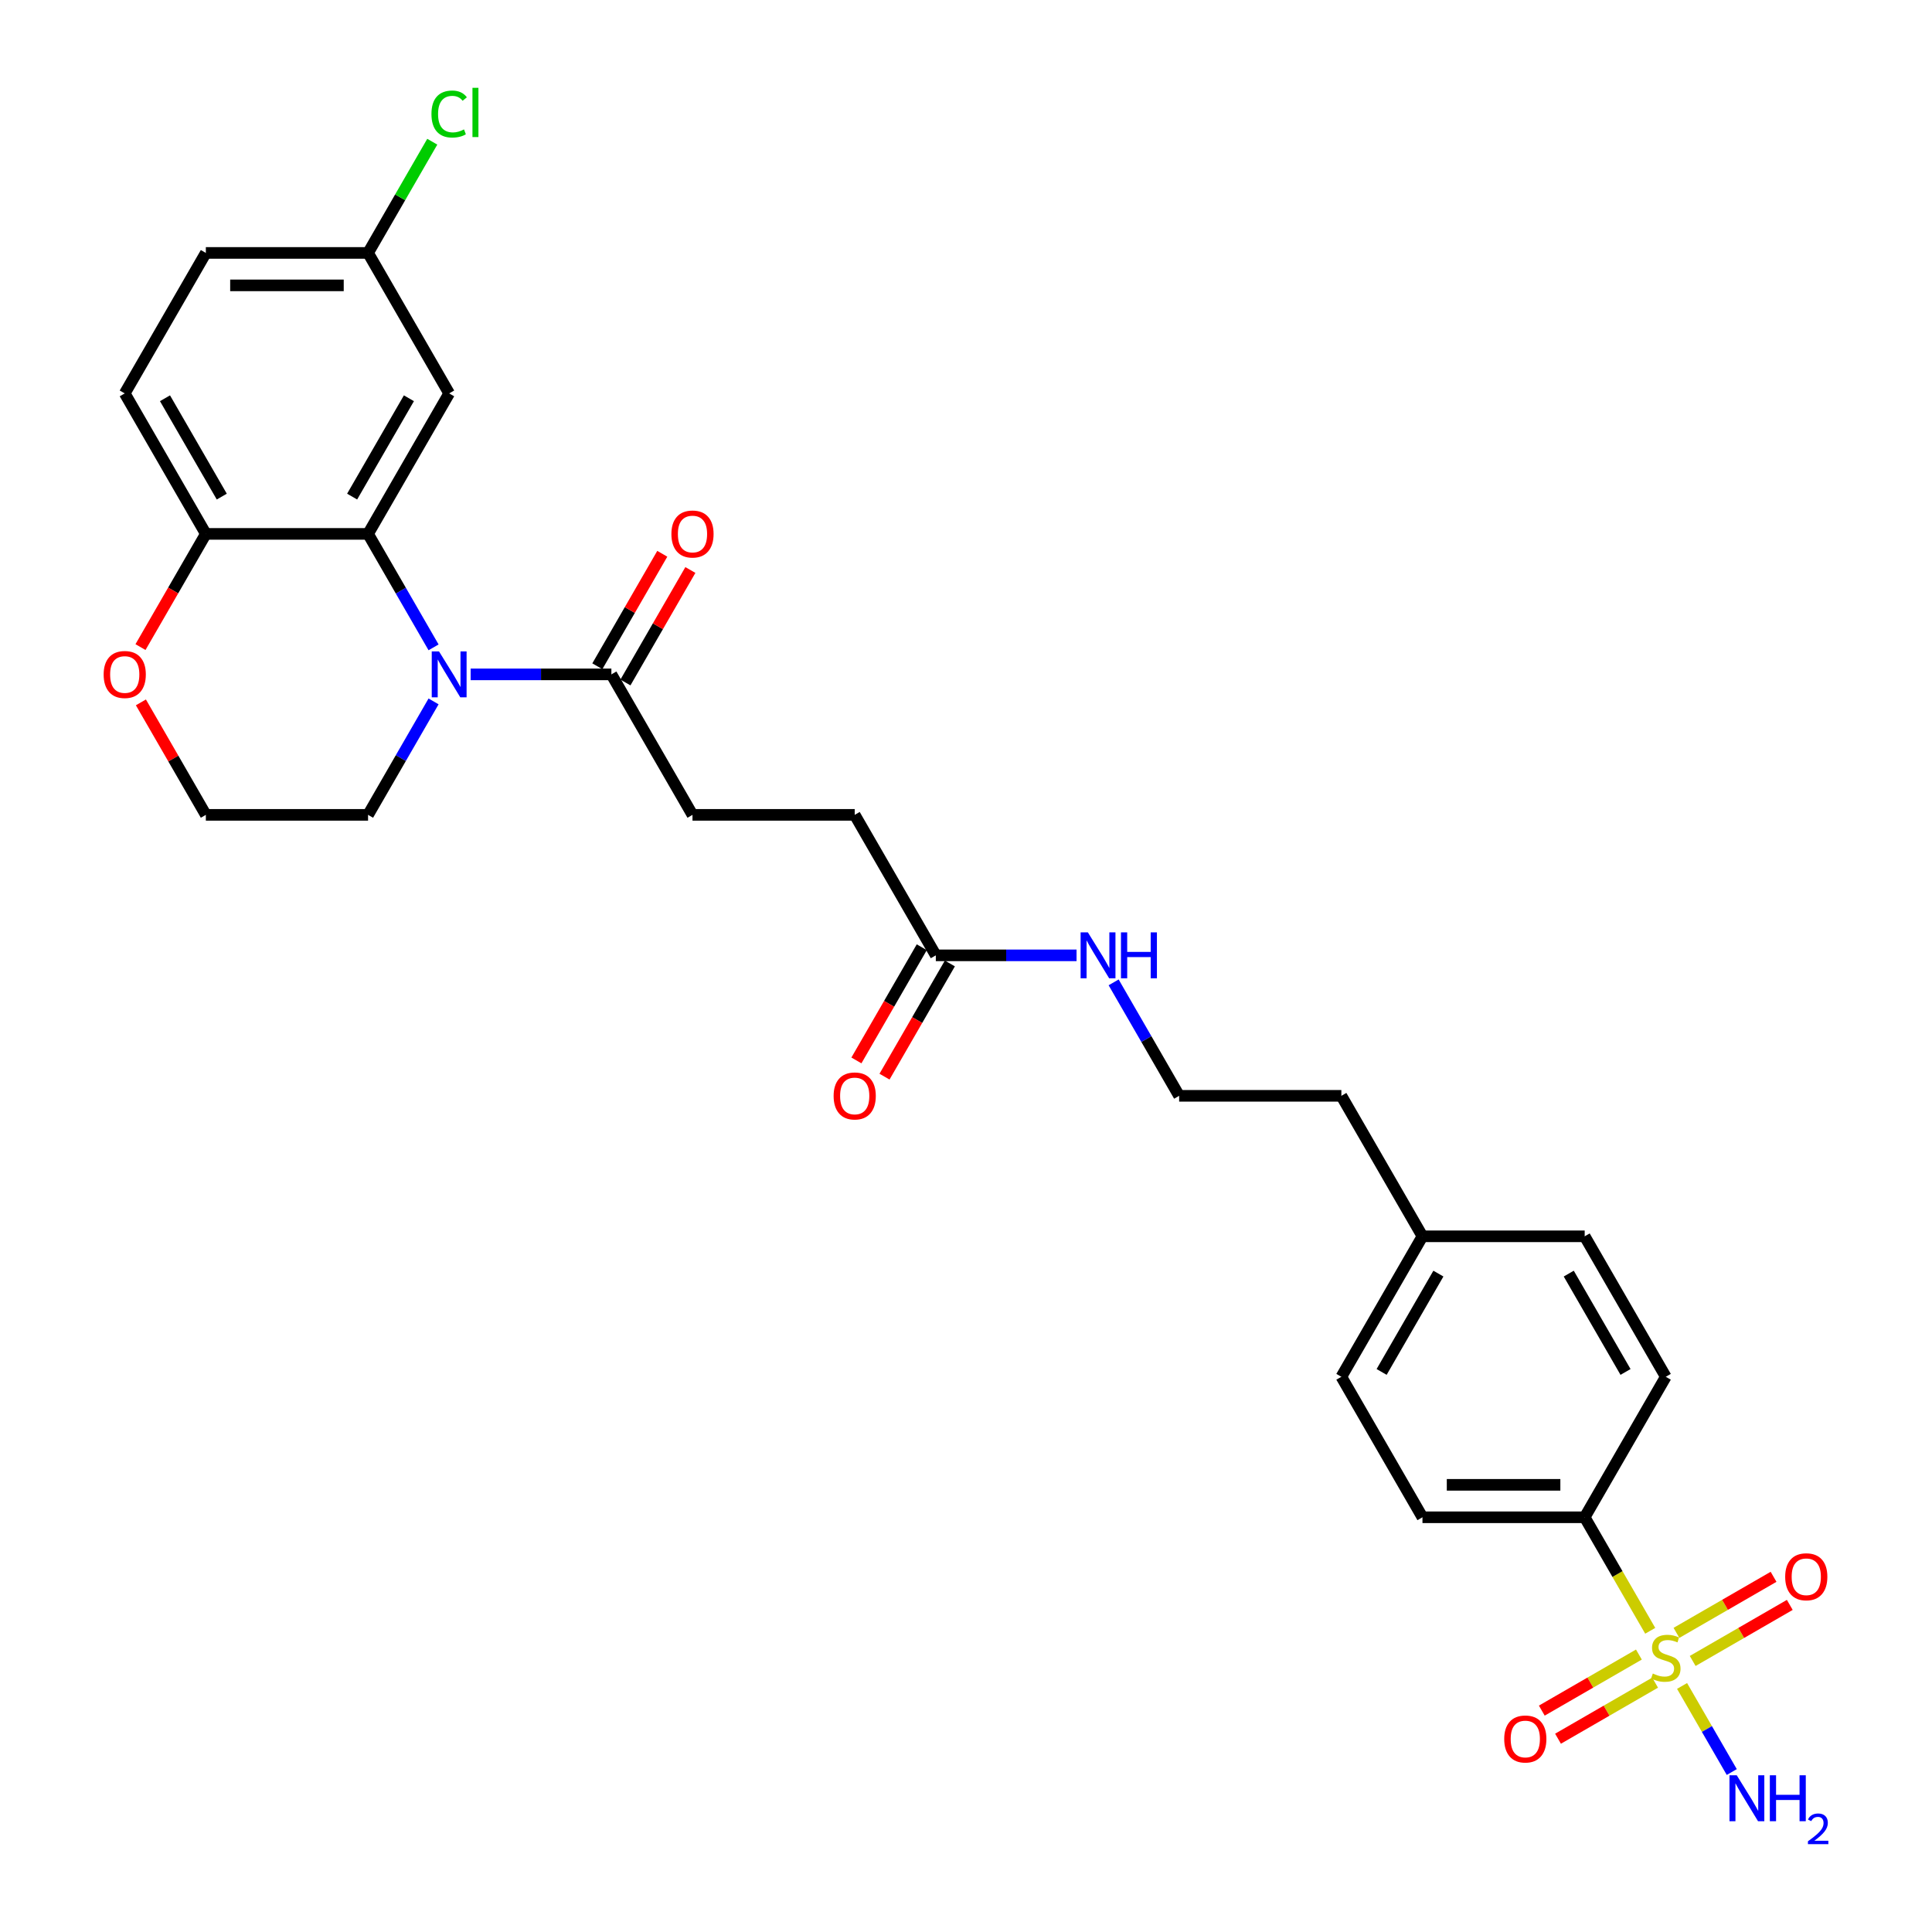 <?xml version='1.0' encoding='iso-8859-1'?>
<svg version='1.1' baseProfile='full'
              xmlns='http://www.w3.org/2000/svg'
                      xmlns:rdkit='http://www.rdkit.org/xml'
                      xmlns:xlink='http://www.w3.org/1999/xlink'
                  xml:space='preserve'
width='1000px' height='1000px' viewBox='0 0 1000 1000'>
<!-- END OF HEADER -->
<rect style='opacity:1.0;fill:#FFFFFF;stroke:none' width='1000' height='1000' x='0' y='0'> </rect>
<path class='bond-3' d='M 854.153,844.099 L 837.191,814.719' style='fill:none;fill-rule:evenodd;stroke:#CCCC00;stroke-width:6px;stroke-linecap:butt;stroke-linejoin:miter;stroke-opacity:1' />
<path class='bond-3' d='M 837.191,814.719 L 820.229,785.339' style='fill:none;fill-rule:evenodd;stroke:#000000;stroke-width:6px;stroke-linecap:butt;stroke-linejoin:miter;stroke-opacity:1' />
<path class='bond-6' d='M 848.289,856.395 L 823.16,870.903' style='fill:none;fill-rule:evenodd;stroke:#CCCC00;stroke-width:6px;stroke-linecap:butt;stroke-linejoin:miter;stroke-opacity:1' />
<path class='bond-6' d='M 823.16,870.903 L 798.032,885.412' style='fill:none;fill-rule:evenodd;stroke:#FF0000;stroke-width:6px;stroke-linecap:butt;stroke-linejoin:miter;stroke-opacity:1' />
<path class='bond-6' d='M 856.685,870.938 L 831.557,885.446' style='fill:none;fill-rule:evenodd;stroke:#CCCC00;stroke-width:6px;stroke-linecap:butt;stroke-linejoin:miter;stroke-opacity:1' />
<path class='bond-6' d='M 831.557,885.446 L 806.428,899.954' style='fill:none;fill-rule:evenodd;stroke:#FF0000;stroke-width:6px;stroke-linecap:butt;stroke-linejoin:miter;stroke-opacity:1' />
<path class='bond-7' d='M 876.131,859.711 L 901.26,845.203' style='fill:none;fill-rule:evenodd;stroke:#CCCC00;stroke-width:6px;stroke-linecap:butt;stroke-linejoin:miter;stroke-opacity:1' />
<path class='bond-7' d='M 901.26,845.203 L 926.389,830.695' style='fill:none;fill-rule:evenodd;stroke:#FF0000;stroke-width:6px;stroke-linecap:butt;stroke-linejoin:miter;stroke-opacity:1' />
<path class='bond-7' d='M 867.735,845.168 L 892.864,830.66' style='fill:none;fill-rule:evenodd;stroke:#CCCC00;stroke-width:6px;stroke-linecap:butt;stroke-linejoin:miter;stroke-opacity:1' />
<path class='bond-7' d='M 892.864,830.66 L 917.992,816.152' style='fill:none;fill-rule:evenodd;stroke:#FF0000;stroke-width:6px;stroke-linecap:butt;stroke-linejoin:miter;stroke-opacity:1' />
<path class='bond-9' d='M 870.635,872.646 L 883.497,894.923' style='fill:none;fill-rule:evenodd;stroke:#CCCC00;stroke-width:6px;stroke-linecap:butt;stroke-linejoin:miter;stroke-opacity:1' />
<path class='bond-9' d='M 883.497,894.923 L 896.359,917.2' style='fill:none;fill-rule:evenodd;stroke:#0000FF;stroke-width:6px;stroke-linecap:butt;stroke-linejoin:miter;stroke-opacity:1' />
<path class='bond-0' d='M 243.606,349.056 L 280.029,349.056' style='fill:none;fill-rule:evenodd;stroke:#0000FF;stroke-width:6px;stroke-linecap:butt;stroke-linejoin:miter;stroke-opacity:1' />
<path class='bond-0' d='M 280.029,349.056 L 316.452,349.056' style='fill:none;fill-rule:evenodd;stroke:#000000;stroke-width:6px;stroke-linecap:butt;stroke-linejoin:miter;stroke-opacity:1' />
<path class='bond-1' d='M 224.413,335.068 L 207.46,305.705' style='fill:none;fill-rule:evenodd;stroke:#0000FF;stroke-width:6px;stroke-linecap:butt;stroke-linejoin:miter;stroke-opacity:1' />
<path class='bond-1' d='M 207.46,305.705 L 190.508,276.342' style='fill:none;fill-rule:evenodd;stroke:#000000;stroke-width:6px;stroke-linecap:butt;stroke-linejoin:miter;stroke-opacity:1' />
<path class='bond-20' d='M 224.413,363.044 L 207.46,392.407' style='fill:none;fill-rule:evenodd;stroke:#0000FF;stroke-width:6px;stroke-linecap:butt;stroke-linejoin:miter;stroke-opacity:1' />
<path class='bond-20' d='M 207.46,392.407 L 190.508,421.77' style='fill:none;fill-rule:evenodd;stroke:#000000;stroke-width:6px;stroke-linecap:butt;stroke-linejoin:miter;stroke-opacity:1' />
<path class='bond-4' d='M 190.508,276.342 L 232.489,203.628' style='fill:none;fill-rule:evenodd;stroke:#000000;stroke-width:6px;stroke-linecap:butt;stroke-linejoin:miter;stroke-opacity:1' />
<path class='bond-4' d='M 182.262,257.039 L 211.649,206.139' style='fill:none;fill-rule:evenodd;stroke:#000000;stroke-width:6px;stroke-linecap:butt;stroke-linejoin:miter;stroke-opacity:1' />
<path class='bond-5' d='M 190.508,276.342 L 106.545,276.342' style='fill:none;fill-rule:evenodd;stroke:#000000;stroke-width:6px;stroke-linecap:butt;stroke-linejoin:miter;stroke-opacity:1' />
<path class='bond-2' d='M 316.452,349.056 L 358.433,421.77' style='fill:none;fill-rule:evenodd;stroke:#000000;stroke-width:6px;stroke-linecap:butt;stroke-linejoin:miter;stroke-opacity:1' />
<path class='bond-11' d='M 323.723,353.254 L 340.531,324.143' style='fill:none;fill-rule:evenodd;stroke:#000000;stroke-width:6px;stroke-linecap:butt;stroke-linejoin:miter;stroke-opacity:1' />
<path class='bond-11' d='M 340.531,324.143 L 357.338,295.032' style='fill:none;fill-rule:evenodd;stroke:#FF0000;stroke-width:6px;stroke-linecap:butt;stroke-linejoin:miter;stroke-opacity:1' />
<path class='bond-11' d='M 309.181,344.858 L 325.988,315.747' style='fill:none;fill-rule:evenodd;stroke:#000000;stroke-width:6px;stroke-linecap:butt;stroke-linejoin:miter;stroke-opacity:1' />
<path class='bond-11' d='M 325.988,315.747 L 342.795,286.636' style='fill:none;fill-rule:evenodd;stroke:#FF0000;stroke-width:6px;stroke-linecap:butt;stroke-linejoin:miter;stroke-opacity:1' />
<path class='bond-14' d='M 820.229,785.339 L 736.266,785.339' style='fill:none;fill-rule:evenodd;stroke:#000000;stroke-width:6px;stroke-linecap:butt;stroke-linejoin:miter;stroke-opacity:1' />
<path class='bond-14' d='M 807.634,768.547 L 748.86,768.547' style='fill:none;fill-rule:evenodd;stroke:#000000;stroke-width:6px;stroke-linecap:butt;stroke-linejoin:miter;stroke-opacity:1' />
<path class='bond-15' d='M 820.229,785.339 L 862.21,712.625' style='fill:none;fill-rule:evenodd;stroke:#000000;stroke-width:6px;stroke-linecap:butt;stroke-linejoin:miter;stroke-opacity:1' />
<path class='bond-17' d='M 232.489,203.628 L 190.508,130.914' style='fill:none;fill-rule:evenodd;stroke:#000000;stroke-width:6px;stroke-linecap:butt;stroke-linejoin:miter;stroke-opacity:1' />
<path class='bond-16' d='M 106.545,276.342 L 64.564,203.628' style='fill:none;fill-rule:evenodd;stroke:#000000;stroke-width:6px;stroke-linecap:butt;stroke-linejoin:miter;stroke-opacity:1' />
<path class='bond-16' d='M 114.79,257.039 L 85.403,206.139' style='fill:none;fill-rule:evenodd;stroke:#000000;stroke-width:6px;stroke-linecap:butt;stroke-linejoin:miter;stroke-opacity:1' />
<path class='bond-30' d='M 106.545,276.342 L 89.631,305.638' style='fill:none;fill-rule:evenodd;stroke:#000000;stroke-width:6px;stroke-linecap:butt;stroke-linejoin:miter;stroke-opacity:1' />
<path class='bond-30' d='M 89.631,305.638 L 72.717,334.933' style='fill:none;fill-rule:evenodd;stroke:#FF0000;stroke-width:6px;stroke-linecap:butt;stroke-linejoin:miter;stroke-opacity:1' />
<path class='bond-8' d='M 484.378,494.484 L 520.801,494.484' style='fill:none;fill-rule:evenodd;stroke:#000000;stroke-width:6px;stroke-linecap:butt;stroke-linejoin:miter;stroke-opacity:1' />
<path class='bond-8' d='M 520.801,494.484 L 557.224,494.484' style='fill:none;fill-rule:evenodd;stroke:#0000FF;stroke-width:6px;stroke-linecap:butt;stroke-linejoin:miter;stroke-opacity:1' />
<path class='bond-13' d='M 477.106,490.286 L 460.192,519.581' style='fill:none;fill-rule:evenodd;stroke:#000000;stroke-width:6px;stroke-linecap:butt;stroke-linejoin:miter;stroke-opacity:1' />
<path class='bond-13' d='M 460.192,519.581 L 443.278,548.877' style='fill:none;fill-rule:evenodd;stroke:#FF0000;stroke-width:6px;stroke-linecap:butt;stroke-linejoin:miter;stroke-opacity:1' />
<path class='bond-13' d='M 491.649,498.682 L 474.735,527.977' style='fill:none;fill-rule:evenodd;stroke:#000000;stroke-width:6px;stroke-linecap:butt;stroke-linejoin:miter;stroke-opacity:1' />
<path class='bond-13' d='M 474.735,527.977 L 457.821,557.273' style='fill:none;fill-rule:evenodd;stroke:#FF0000;stroke-width:6px;stroke-linecap:butt;stroke-linejoin:miter;stroke-opacity:1' />
<path class='bond-19' d='M 484.378,494.484 L 442.396,421.77' style='fill:none;fill-rule:evenodd;stroke:#000000;stroke-width:6px;stroke-linecap:butt;stroke-linejoin:miter;stroke-opacity:1' />
<path class='bond-10' d='M 72.93,363.548 L 89.738,392.659' style='fill:none;fill-rule:evenodd;stroke:#FF0000;stroke-width:6px;stroke-linecap:butt;stroke-linejoin:miter;stroke-opacity:1' />
<path class='bond-10' d='M 89.738,392.659 L 106.545,421.77' style='fill:none;fill-rule:evenodd;stroke:#000000;stroke-width:6px;stroke-linecap:butt;stroke-linejoin:miter;stroke-opacity:1' />
<path class='bond-12' d='M 358.433,421.77 L 442.396,421.77' style='fill:none;fill-rule:evenodd;stroke:#000000;stroke-width:6px;stroke-linecap:butt;stroke-linejoin:miter;stroke-opacity:1' />
<path class='bond-24' d='M 736.266,785.339 L 694.285,712.625' style='fill:none;fill-rule:evenodd;stroke:#000000;stroke-width:6px;stroke-linecap:butt;stroke-linejoin:miter;stroke-opacity:1' />
<path class='bond-23' d='M 862.21,712.625 L 820.229,639.911' style='fill:none;fill-rule:evenodd;stroke:#000000;stroke-width:6px;stroke-linecap:butt;stroke-linejoin:miter;stroke-opacity:1' />
<path class='bond-23' d='M 841.37,710.115 L 811.983,659.215' style='fill:none;fill-rule:evenodd;stroke:#000000;stroke-width:6px;stroke-linecap:butt;stroke-linejoin:miter;stroke-opacity:1' />
<path class='bond-21' d='M 64.564,203.628 L 106.545,130.914' style='fill:none;fill-rule:evenodd;stroke:#000000;stroke-width:6px;stroke-linecap:butt;stroke-linejoin:miter;stroke-opacity:1' />
<path class='bond-25' d='M 190.508,130.914 L 207.126,102.131' style='fill:none;fill-rule:evenodd;stroke:#000000;stroke-width:6px;stroke-linecap:butt;stroke-linejoin:miter;stroke-opacity:1' />
<path class='bond-25' d='M 207.126,102.131 L 223.744,73.347' style='fill:none;fill-rule:evenodd;stroke:#00CC00;stroke-width:6px;stroke-linecap:butt;stroke-linejoin:miter;stroke-opacity:1' />
<path class='bond-31' d='M 190.508,130.914 L 106.545,130.914' style='fill:none;fill-rule:evenodd;stroke:#000000;stroke-width:6px;stroke-linecap:butt;stroke-linejoin:miter;stroke-opacity:1' />
<path class='bond-31' d='M 177.913,147.707 L 119.139,147.707' style='fill:none;fill-rule:evenodd;stroke:#000000;stroke-width:6px;stroke-linecap:butt;stroke-linejoin:miter;stroke-opacity:1' />
<path class='bond-18' d='M 576.416,508.472 L 593.369,537.835' style='fill:none;fill-rule:evenodd;stroke:#0000FF;stroke-width:6px;stroke-linecap:butt;stroke-linejoin:miter;stroke-opacity:1' />
<path class='bond-18' d='M 593.369,537.835 L 610.322,567.198' style='fill:none;fill-rule:evenodd;stroke:#000000;stroke-width:6px;stroke-linecap:butt;stroke-linejoin:miter;stroke-opacity:1' />
<path class='bond-22' d='M 190.508,421.77 L 106.545,421.77' style='fill:none;fill-rule:evenodd;stroke:#000000;stroke-width:6px;stroke-linecap:butt;stroke-linejoin:miter;stroke-opacity:1' />
<path class='bond-26' d='M 820.229,639.911 L 736.266,639.911' style='fill:none;fill-rule:evenodd;stroke:#000000;stroke-width:6px;stroke-linecap:butt;stroke-linejoin:miter;stroke-opacity:1' />
<path class='bond-29' d='M 694.285,712.625 L 736.266,639.911' style='fill:none;fill-rule:evenodd;stroke:#000000;stroke-width:6px;stroke-linecap:butt;stroke-linejoin:miter;stroke-opacity:1' />
<path class='bond-29' d='M 715.125,710.115 L 744.512,659.215' style='fill:none;fill-rule:evenodd;stroke:#000000;stroke-width:6px;stroke-linecap:butt;stroke-linejoin:miter;stroke-opacity:1' />
<path class='bond-28' d='M 736.266,639.911 L 694.285,567.198' style='fill:none;fill-rule:evenodd;stroke:#000000;stroke-width:6px;stroke-linecap:butt;stroke-linejoin:miter;stroke-opacity:1' />
<path class='bond-27' d='M 610.322,567.198 L 694.285,567.198' style='fill:none;fill-rule:evenodd;stroke:#000000;stroke-width:6px;stroke-linecap:butt;stroke-linejoin:miter;stroke-opacity:1' />
<path  class='atom-0' d='M 855.493 866.214
Q 855.762 866.315, 856.87 866.785
Q 857.978 867.256, 859.188 867.558
Q 860.43 867.827, 861.639 867.827
Q 863.889 867.827, 865.199 866.752
Q 866.509 865.644, 866.509 863.729
Q 866.509 862.419, 865.837 861.613
Q 865.199 860.807, 864.192 860.371
Q 863.184 859.934, 861.505 859.43
Q 859.389 858.792, 858.113 858.188
Q 856.87 857.583, 855.963 856.307
Q 855.09 855.031, 855.09 852.881
Q 855.09 849.892, 857.105 848.045
Q 859.154 846.198, 863.184 846.198
Q 865.938 846.198, 869.062 847.508
L 868.289 850.094
Q 865.434 848.918, 863.285 848.918
Q 860.968 848.918, 859.691 849.892
Q 858.415 850.832, 858.449 852.478
Q 858.449 853.754, 859.087 854.527
Q 859.758 855.299, 860.699 855.736
Q 861.673 856.172, 863.285 856.676
Q 865.434 857.348, 866.711 858.02
Q 867.987 858.691, 868.894 860.068
Q 869.834 861.412, 869.834 863.729
Q 869.834 867.02, 867.617 868.801
Q 865.434 870.547, 861.774 870.547
Q 859.658 870.547, 858.046 870.077
Q 856.467 869.64, 854.586 868.868
L 855.493 866.214
' fill='#CCCC00'/>
<path  class='atom-1' d='M 227.233 337.167
L 235.025 349.761
Q 235.797 351.004, 237.04 353.254
Q 238.283 355.504, 238.35 355.638
L 238.35 337.167
L 241.507 337.167
L 241.507 360.945
L 238.249 360.945
L 229.886 347.175
Q 228.912 345.563, 227.871 343.716
Q 226.864 341.869, 226.561 341.298
L 226.561 360.945
L 223.472 360.945
L 223.472 337.167
L 227.233 337.167
' fill='#0000FF'/>
<path  class='atom-7' d='M 778.581 900.102
Q 778.581 894.392, 781.402 891.202
Q 784.223 888.011, 789.496 888.011
Q 794.769 888.011, 797.59 891.202
Q 800.411 894.392, 800.411 900.102
Q 800.411 905.878, 797.557 909.17
Q 794.702 912.428, 789.496 912.428
Q 784.257 912.428, 781.402 909.17
Q 778.581 905.912, 778.581 900.102
M 789.496 909.741
Q 793.123 909.741, 795.071 907.323
Q 797.053 904.871, 797.053 900.102
Q 797.053 895.434, 795.071 893.083
Q 793.123 890.698, 789.496 890.698
Q 785.869 890.698, 783.888 893.049
Q 781.94 895.4, 781.94 900.102
Q 781.94 904.905, 783.888 907.323
Q 785.869 909.741, 789.496 909.741
' fill='#FF0000'/>
<path  class='atom-8' d='M 924.009 816.139
Q 924.009 810.43, 926.83 807.239
Q 929.651 804.048, 934.924 804.048
Q 940.197 804.048, 943.018 807.239
Q 945.839 810.43, 945.839 816.139
Q 945.839 821.916, 942.985 825.207
Q 940.13 828.465, 934.924 828.465
Q 929.685 828.465, 926.83 825.207
Q 924.009 821.949, 924.009 816.139
M 934.924 825.778
Q 938.551 825.778, 940.499 823.36
Q 942.481 820.908, 942.481 816.139
Q 942.481 811.471, 940.499 809.12
Q 938.551 806.735, 934.924 806.735
Q 931.297 806.735, 929.315 809.086
Q 927.367 811.437, 927.367 816.139
Q 927.367 820.942, 929.315 823.36
Q 931.297 825.778, 934.924 825.778
' fill='#FF0000'/>
<path  class='atom-10' d='M 898.936 918.878
L 906.727 931.472
Q 907.5 932.715, 908.742 934.965
Q 909.985 937.216, 910.052 937.35
L 910.052 918.878
L 913.209 918.878
L 913.209 942.656
L 909.951 942.656
L 901.589 928.886
Q 900.615 927.274, 899.574 925.427
Q 898.566 923.58, 898.264 923.009
L 898.264 942.656
L 895.174 942.656
L 895.174 918.878
L 898.936 918.878
' fill='#0000FF'/>
<path  class='atom-10' d='M 916.064 918.878
L 919.288 918.878
L 919.288 928.987
L 931.446 928.987
L 931.446 918.878
L 934.67 918.878
L 934.67 942.656
L 931.446 942.656
L 931.446 931.674
L 919.288 931.674
L 919.288 942.656
L 916.064 942.656
L 916.064 918.878
' fill='#0000FF'/>
<path  class='atom-10' d='M 935.823 941.822
Q 936.399 940.337, 937.773 939.517
Q 939.148 938.674, 941.054 938.674
Q 943.426 938.674, 944.756 939.96
Q 946.086 941.246, 946.086 943.529
Q 946.086 945.856, 944.357 948.029
Q 942.65 950.201, 939.103 952.772
L 946.352 952.772
L 946.352 954.545
L 935.778 954.545
L 935.778 953.06
Q 938.704 950.977, 940.433 949.425
Q 942.184 947.873, 943.027 946.477
Q 943.869 945.08, 943.869 943.64
Q 943.869 942.132, 943.115 941.29
Q 942.362 940.448, 941.054 940.448
Q 939.79 940.448, 938.948 940.958
Q 938.106 941.467, 937.507 942.598
L 935.823 941.822
' fill='#0000FF'/>
<path  class='atom-11' d='M 53.648 349.123
Q 53.648 343.413, 56.469 340.223
Q 59.291 337.032, 64.564 337.032
Q 69.836 337.032, 72.657 340.223
Q 75.479 343.413, 75.479 349.123
Q 75.479 354.9, 72.624 358.191
Q 69.769 361.449, 64.564 361.449
Q 59.324 361.449, 56.469 358.191
Q 53.648 354.933, 53.648 349.123
M 64.564 358.762
Q 68.191 358.762, 70.139 356.344
Q 72.12 353.892, 72.12 349.123
Q 72.12 344.455, 70.139 342.104
Q 68.191 339.719, 64.564 339.719
Q 60.936 339.719, 58.955 342.07
Q 57.007 344.421, 57.007 349.123
Q 57.007 353.926, 58.955 356.344
Q 60.936 358.762, 64.564 358.762
' fill='#FF0000'/>
<path  class='atom-12' d='M 347.518 276.409
Q 347.518 270.7, 350.339 267.509
Q 353.16 264.318, 358.433 264.318
Q 363.706 264.318, 366.527 267.509
Q 369.348 270.7, 369.348 276.409
Q 369.348 282.186, 366.494 285.477
Q 363.639 288.735, 358.433 288.735
Q 353.194 288.735, 350.339 285.477
Q 347.518 282.219, 347.518 276.409
M 358.433 286.048
Q 362.061 286.048, 364.008 283.63
Q 365.99 281.178, 365.99 276.409
Q 365.99 271.741, 364.008 269.39
Q 362.061 267.005, 358.433 267.005
Q 354.806 267.005, 352.825 269.356
Q 350.877 271.707, 350.877 276.409
Q 350.877 281.212, 352.825 283.63
Q 354.806 286.048, 358.433 286.048
' fill='#FF0000'/>
<path  class='atom-14' d='M 431.481 567.265
Q 431.481 561.555, 434.302 558.365
Q 437.123 555.174, 442.396 555.174
Q 447.669 555.174, 450.49 558.365
Q 453.311 561.555, 453.311 567.265
Q 453.311 573.041, 450.457 576.333
Q 447.602 579.59, 442.396 579.59
Q 437.157 579.59, 434.302 576.333
Q 431.481 573.075, 431.481 567.265
M 442.396 576.904
Q 446.023 576.904, 447.971 574.486
Q 449.953 572.034, 449.953 567.265
Q 449.953 562.596, 447.971 560.245
Q 446.023 557.861, 442.396 557.861
Q 438.769 557.861, 436.787 560.212
Q 434.839 562.563, 434.839 567.265
Q 434.839 572.067, 436.787 574.486
Q 438.769 576.904, 442.396 576.904
' fill='#FF0000'/>
<path  class='atom-19' d='M 563.084 482.595
L 570.876 495.189
Q 571.648 496.432, 572.891 498.682
Q 574.134 500.932, 574.201 501.066
L 574.201 482.595
L 577.358 482.595
L 577.358 506.373
L 574.1 506.373
L 565.738 492.603
Q 564.764 490.991, 563.722 489.144
Q 562.715 487.296, 562.413 486.725
L 562.413 506.373
L 559.323 506.373
L 559.323 482.595
L 563.084 482.595
' fill='#0000FF'/>
<path  class='atom-19' d='M 580.213 482.595
L 583.437 482.595
L 583.437 492.704
L 595.595 492.704
L 595.595 482.595
L 598.819 482.595
L 598.819 506.373
L 595.595 506.373
L 595.595 495.39
L 583.437 495.39
L 583.437 506.373
L 580.213 506.373
L 580.213 482.595
' fill='#0000FF'/>
<path  class='atom-26' d='M 223.32 59.023
Q 223.32 53.112, 226.074 50.022
Q 228.862 46.899, 234.135 46.899
Q 239.038 46.899, 241.658 50.358
L 239.441 52.172
Q 237.527 49.653, 234.135 49.653
Q 230.541 49.653, 228.627 52.071
Q 226.746 54.455, 226.746 59.023
Q 226.746 63.725, 228.694 66.143
Q 230.676 68.561, 234.504 68.561
Q 237.124 68.561, 240.18 66.983
L 241.12 69.501
Q 239.878 70.308, 237.997 70.778
Q 236.116 71.248, 234.034 71.248
Q 228.862 71.248, 226.074 68.091
Q 223.32 64.934, 223.32 59.023
' fill='#00CC00'/>
<path  class='atom-26' d='M 244.546 45.455
L 247.636 45.455
L 247.636 70.946
L 244.546 70.946
L 244.546 45.455
' fill='#00CC00'/>
</svg>
